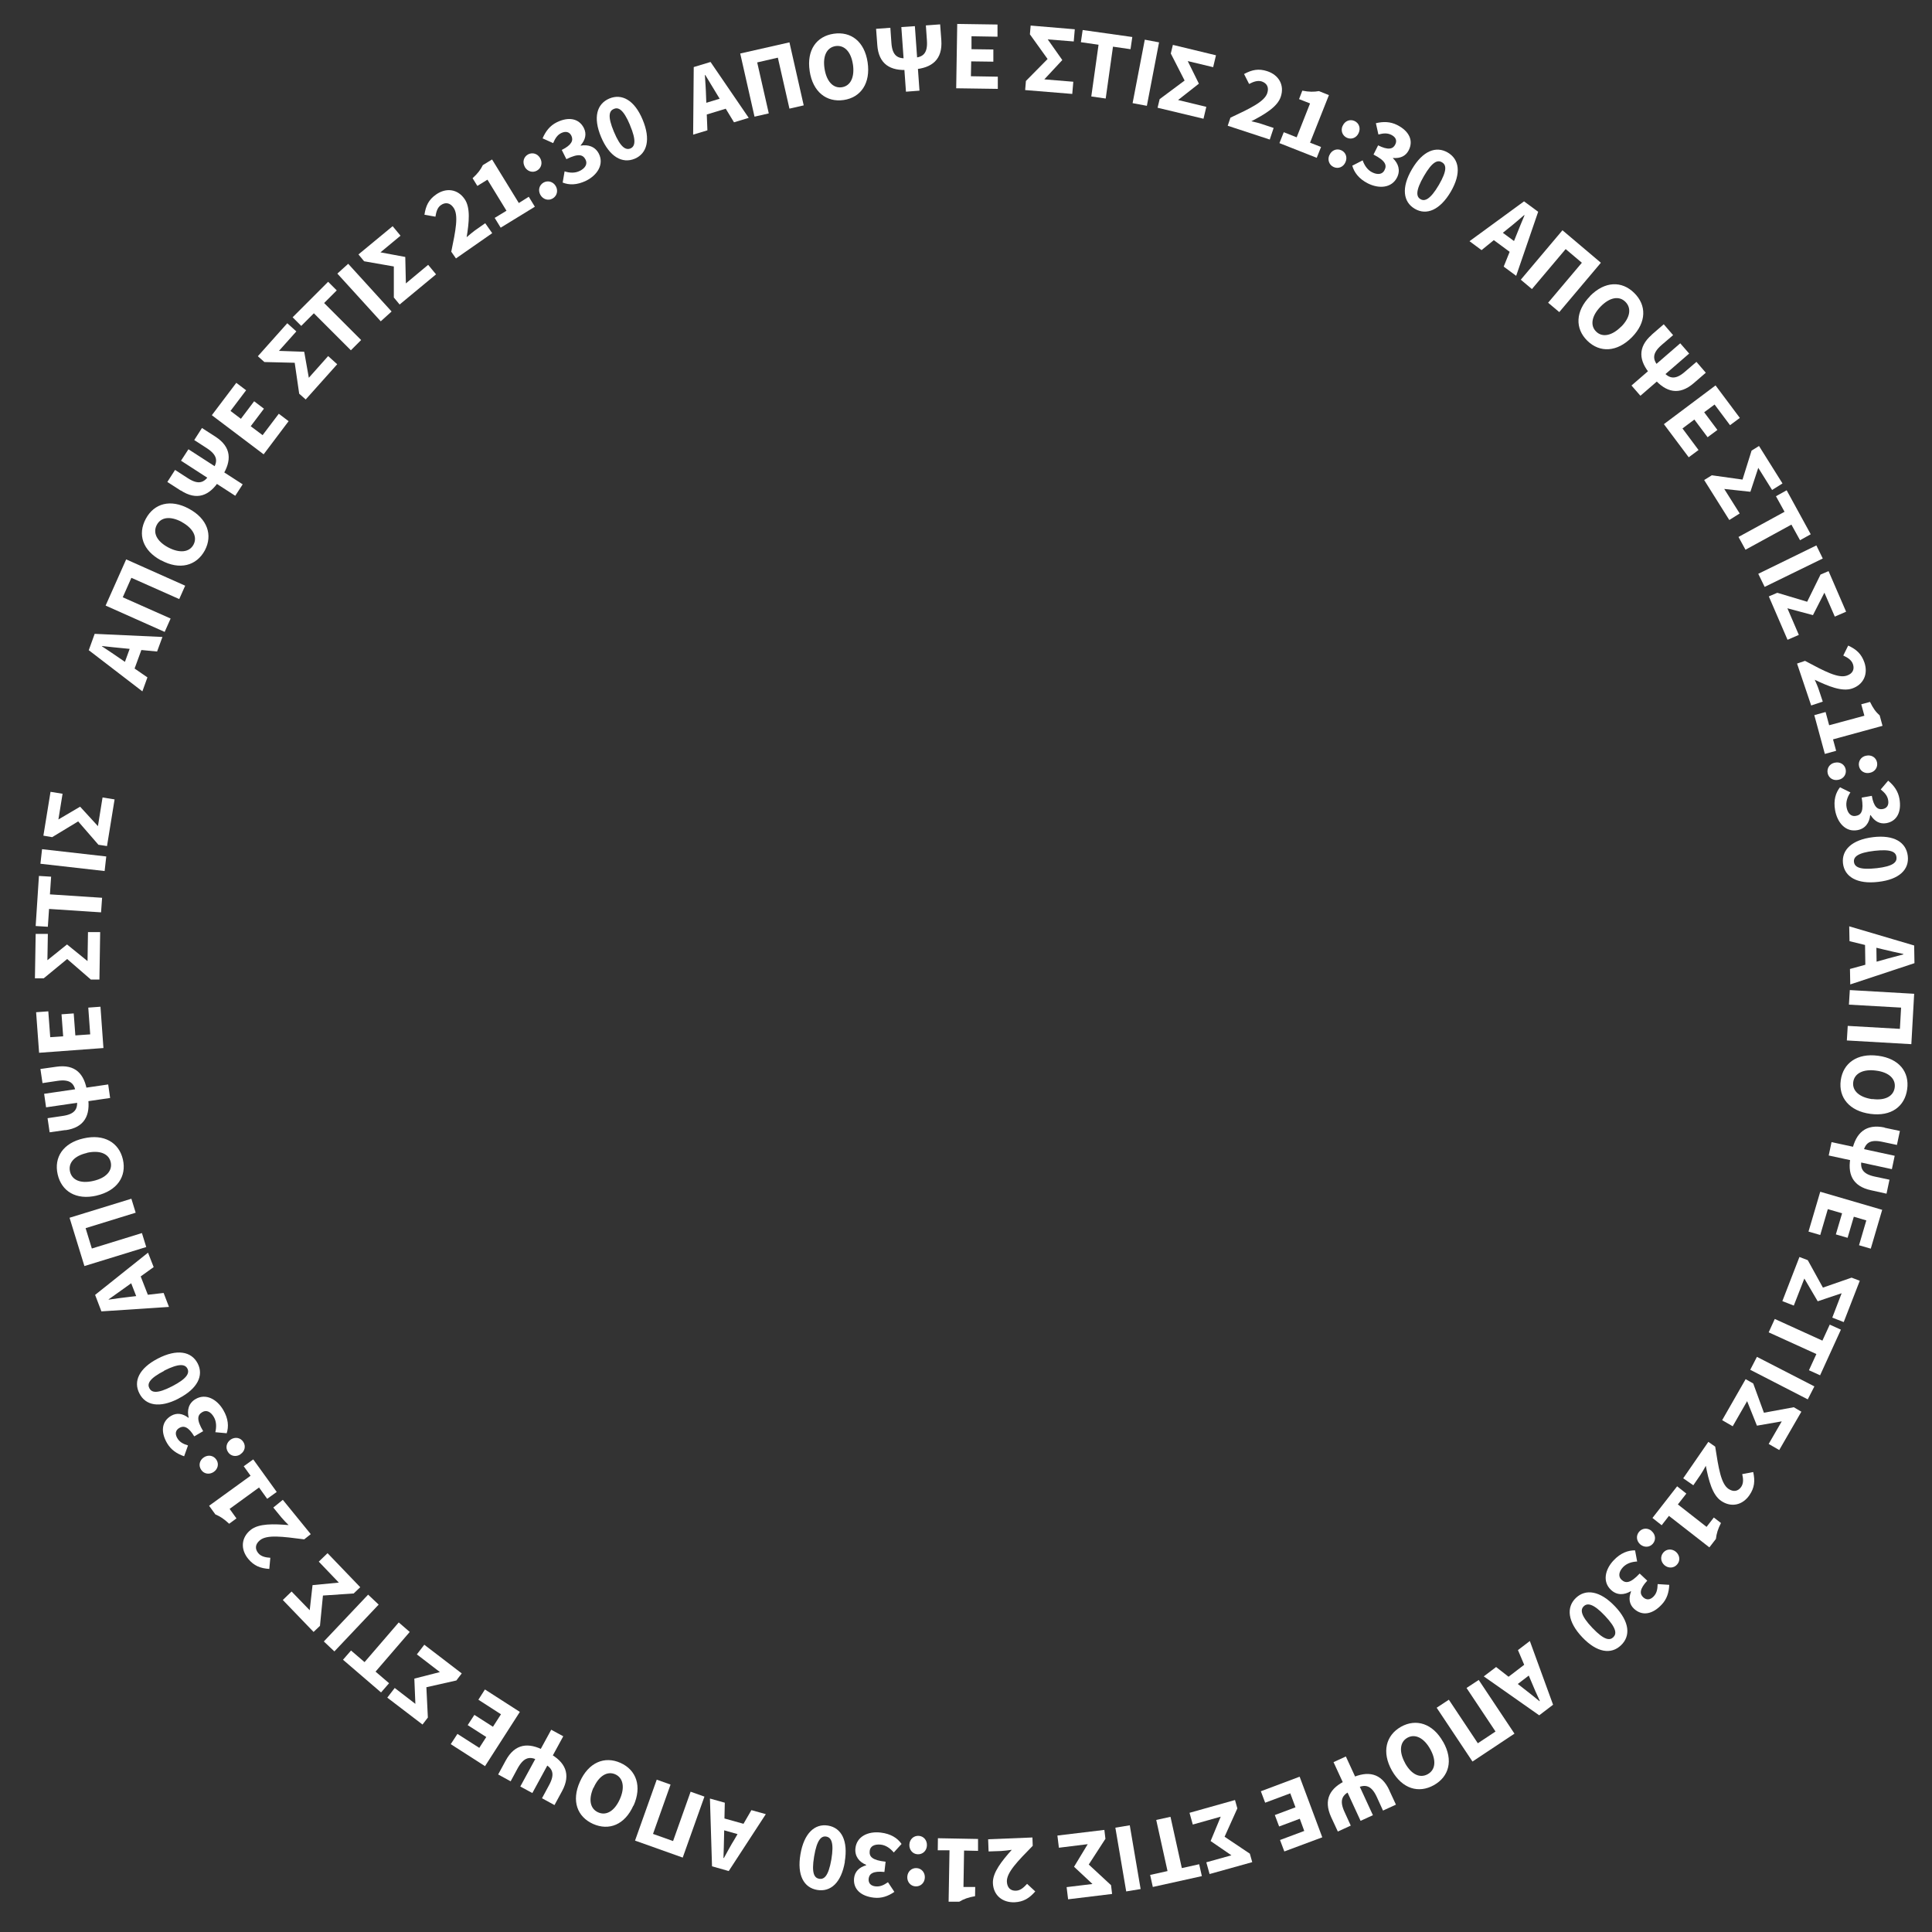 <?xml version="1.0" encoding="UTF-8"?>
<svg id="Layer_1" data-name="Layer 1" xmlns="http://www.w3.org/2000/svg" viewBox="0 0 130 130">
  <rect x="0" y="0" width="130" height="130" fill="#333333" stroke="none"/>
  <defs>
    <style>
      .cls-1 {
        fill: #fff;
        stroke-width: 0px;
      }
    </style>
  </defs>
  <path class="cls-1" d="m5.97,43.76l.4-1.11,4.56.21-.36.98-2.27-.22c-.45-.04-.97-.1-1.44-.15v.02c.39.26.82.54,1.19.8l1.87,1.29-.34.94-3.62-2.78Zm2.24,1.31l.72-1.97.72.26-.72,1.97-.72-.26Z"/>
  <path class="cls-1" d="m7.11,40.74l1.38-3.1,3.97,1.77-.4.9-3.22-1.43-.58,1.31,3.22,1.43-.4.9-3.97-1.77Z"/>
  <path class="cls-1" d="m10.84,37.71c-1.25-.67-1.59-1.76-1.03-2.8s1.66-1.35,2.9-.68c1.25.67,1.62,1.78,1.07,2.81-.56,1.03-1.69,1.34-2.94.66Zm1.39-2.59c-.77-.41-1.4-.33-1.68.2s0,1.1.76,1.51c.77.41,1.43.34,1.71-.18.28-.52-.03-1.11-.8-1.53Z"/>
  <path class="cls-1" d="m12.16,33.01l-.9-.58.52-.81.85.55c.72.47,1.11.32,1.45-.21l.25-.39c.34-.53.31-.94-.41-1.41l-.85-.55.52-.81.9.58c1.09.7,1.12,1.62.46,2.65l-.19.3c-.66,1.03-1.51,1.38-2.6.67Zm.02-2.01l.5-.77,3.65,2.36-.5.77-3.65-2.36Z"/>
  <path class="cls-1" d="m14.26,27.93l1.64-2.17.66.5-1.05,1.39.7.53.89-1.18.66.5-.89,1.18.8.6,1.09-1.44.66.5-1.68,2.23-3.47-2.62Z"/>
  <path class="cls-1" d="m20.13,26.48l-.3-2.07-2.04-.05-.44-.39,1.98-2.22.61.55-1.17,1.31,1.7.06.31,1.75,1.3-1.46.61.55-2.12,2.37-.44-.39Z"/>
  <path class="cls-1" d="m21.12,21.08l-.85.85-.58-.58,2.39-2.39.58.58-.85.85,2.49,2.49-.69.69-2.49-2.49Z"/>
  <path class="cls-1" d="m22.7,18.41l.73-.66,2.92,3.21-.73.66-2.92-3.21Z"/>
  <path class="cls-1" d="m26.5,20.02v-2.09s-2-.35-2-.35l-.38-.46,2.3-1.9.53.64-1.35,1.12,1.67.31.04,1.78,1.5-1.25.53.64-2.45,2.03-.38-.46Z"/>
  <path class="cls-1" d="m30.36,16.96c.3-1.45.51-2.48.16-2.98-.23-.34-.55-.39-.85-.18-.25.17-.32.48-.37.78l-.74-.13c.09-.6.28-1.01.78-1.36.68-.48,1.46-.37,1.92.3.41.58.3,1.59.14,2.57.16-.14.39-.33.55-.45l.7-.49.47.67-2.44,1.7-.32-.46Z"/>
  <path class="cls-1" d="m33.29,14.66l.79-.48-1.28-2.09-.68.42-.32-.52c.34-.31.54-.57.69-.88l.62-.38,1.8,2.93.67-.42.41.67-2.3,1.41-.41-.67Z"/>
  <path class="cls-1" d="m35.31,11.22c-.17-.31-.08-.66.22-.83.3-.16.65-.05.82.26.17.3.08.66-.22.83-.3.17-.65.05-.82-.25Zm1.05,1.89c-.17-.31-.08-.66.22-.83.3-.16.65-.05.82.25.17.3.08.66-.22.83-.3.17-.65.05-.82-.25Z"/>
  <path class="cls-1" d="m37.86,12.29l.13-.76c.34.11.7.13,1.02-.03.37-.18.54-.47.39-.76-.17-.33-.46-.44-1.29-.03l-.31-.62c.68-.34.79-.65.65-.95-.13-.27-.38-.33-.68-.19-.27.13-.41.36-.55.68l-.71-.32c.2-.47.49-.85.95-1.08.79-.39,1.5-.27,1.83.39.19.39.11.78-.22,1.16v.02c.51-.09.98.06,1.23.55.35.71-.1,1.43-.86,1.81-.62.3-1.15.3-1.59.12Z"/>
  <path class="cls-1" d="m40.45,9.23c-.56-1.33-.29-2.24.55-2.6.84-.35,1.69.1,2.24,1.42.56,1.33.3,2.28-.53,2.63-.84.35-1.7-.13-2.26-1.45Zm1.94-.82c-.45-1.07-.79-1.21-1.09-1.08-.3.13-.44.47.01,1.54.45,1.07.8,1.24,1.11,1.12.3-.13.42-.51-.03-1.57Z"/>
  <path class="cls-1" d="m46.69,4.51l1.12-.34,2.57,3.76-.99.3-1.18-1.94c-.24-.38-.5-.84-.75-1.24h-.03c.03.48.07,1,.08,1.45l.09,2.27-.96.29.04-4.55Zm.3,2.57l2-.61.22.73-2,.61-.22-.73Z"/>
  <path class="cls-1" d="m49.81,3.6l3.31-.75.96,4.24-.96.22-.78-3.43-1.39.32.78,3.43-.96.22-.96-4.24Z"/>
  <path class="cls-1" d="m54.48,4.77c-.21-1.4.46-2.33,1.62-2.5s2.07.52,2.28,1.92c.21,1.4-.45,2.37-1.61,2.54s-2.08-.55-2.29-1.95Zm2.91-.44c-.13-.86-.58-1.31-1.16-1.23-.59.09-.88.65-.75,1.51.13.86.58,1.35,1.17,1.26.59-.09.87-.69.74-1.55Z"/>
  <path class="cls-1" d="m59.03,3.01l-.08-1.07.96-.07.07,1.01c.06.86.41,1.08,1.04,1.04l.47-.03c.63-.04.94-.31.88-1.17l-.07-1.01.96-.07.08,1.07c.09,1.29-.62,1.87-1.85,1.96l-.36.03c-1.22.09-2.01-.38-2.1-1.68Zm1.62-1.19l.91-.06.31,4.34-.91.07-.31-4.34Z"/>
  <path class="cls-1" d="m64.4,1.61l2.72.04v.82s-1.75-.03-1.75-.03v.87s1.47.02,1.47.02v.82s-1.49-.02-1.49-.02l-.02,1,1.81.03v.82s-2.8-.04-2.8-.04l.07-4.35Z"/>
  <path class="cls-1" d="m69.02,5.46l1.47-1.49-1.19-1.66.05-.59,2.97.25-.07.82-1.75-.14.98,1.39-1.21,1.3,1.95.16-.07.82-3.17-.26.05-.59Z"/>
  <path class="cls-1" d="m73.92,3.01l-1.19-.17.12-.82,3.34.47-.12.82-1.18-.17-.49,3.49-.97-.14.49-3.49Z"/>
  <path class="cls-1" d="m77.03,2.67l.96.18-.82,4.27-.96-.18.82-4.27Z"/>
  <path class="cls-1" d="m78.03,6.67l1.68-1.25-.93-1.82.14-.58,2.9.7-.19.8-1.71-.41.75,1.52-1.4,1.1,1.9.46-.19.8-3.09-.74.14-.58Z"/>
  <path class="cls-1" d="m82.79,7.92c1.34-.63,2.29-1.08,2.48-1.65.13-.39-.02-.67-.37-.79-.29-.09-.58.03-.85.17l-.34-.67c.54-.29.98-.38,1.56-.19.79.26,1.17.95.91,1.72-.22.68-1.09,1.19-1.98,1.65.21.05.5.11.69.18l.81.27-.26.78-2.83-.93.18-.53Z"/>
  <path class="cls-1" d="m86.39,8.9l.86.34.9-2.28-.74-.29.22-.57c.45.09.78.09,1.12.03l.67.27-1.27,3.2.74.29-.29.73-2.51-.99.29-.73Z"/>
  <path class="cls-1" d="m89.46,10.43c.14-.32.48-.46.79-.32.31.14.43.49.28.81-.14.32-.48.46-.79.32-.31-.14-.43-.49-.29-.8Zm.89-1.97c.14-.32.48-.46.79-.32.31.14.43.49.28.81-.14.32-.48.46-.79.32-.31-.14-.43-.49-.29-.8Z"/>
  <path class="cls-1" d="m91.01,11.14l.68-.35c.12.34.32.64.63.8.37.19.7.15.84-.14.17-.33.08-.63-.74-1.05l.31-.62c.68.34,1,.25,1.15-.05.14-.27.04-.5-.25-.65-.27-.14-.54-.12-.88-.03l-.17-.76c.5-.12.97-.11,1.43.12.79.4,1.12,1.03.78,1.7-.2.39-.56.56-1.06.52v.02c.36.35.52.81.27,1.3-.36.7-1.2.77-1.96.39-.61-.31-.93-.75-1.05-1.2Z"/>
  <path class="cls-1" d="m95.01,11.38c.73-1.24,1.62-1.57,2.4-1.12.79.46.93,1.4.21,2.64-.73,1.24-1.64,1.61-2.42,1.15-.79-.46-.92-1.43-.19-2.67Zm1.81,1.06c.58-1,.49-1.35.21-1.52-.29-.17-.64-.07-1.22.93-.58,1-.51,1.39-.23,1.55.28.17.66.03,1.24-.96Z"/>
  <path class="cls-1" d="m102.55,13.55l.95.7-1.48,4.31-.84-.62.85-2.11c.16-.42.37-.9.55-1.34l-.02-.02c-.36.31-.75.65-1.11.93l-1.76,1.43-.81-.6,3.68-2.69Zm-1.88,1.78l1.68,1.24-.45.61-1.68-1.24.45-.62Z"/>
  <path class="cls-1" d="m105.13,15.49l2.59,2.19-2.8,3.32-.75-.63,2.27-2.69-1.09-.92-2.27,2.69-.75-.63,2.8-3.32Z"/>
  <path class="cls-1" d="m106.99,19.92c1-1.01,2.14-1.03,2.97-.21.84.82.84,1.97-.15,2.98-1,1.01-2.16,1.06-3,.24-.84-.82-.81-1.99.18-3Zm2.1,2.06c.61-.62.7-1.25.28-1.67-.42-.42-1.05-.31-1.66.31-.61.62-.73,1.28-.31,1.69.42.42,1.08.28,1.69-.34Z"/>
  <path class="cls-1" d="m113.06,23.1l.6.69-3.28,2.84-.6-.69,3.28-2.84Zm-1.92-.58l.81-.7.63.73-.77.66c-.65.56-.62.98-.21,1.45l.31.35c.41.47.82.57,1.47,0l.77-.66.63.73-.81.7c-.98.85-1.87.62-2.67-.3l-.23-.27c-.8-.92-.9-1.84.08-2.69Z"/>
  <path class="cls-1" d="m115.44,25.94l1.63,2.18-.66.49-1.04-1.39-.7.52.89,1.19-.66.49-.89-1.19-.8.6,1.08,1.45-.66.49-1.67-2.23,3.48-2.61Z"/>
  <path class="cls-1" d="m115.18,31.98l2.07.29.61-1.95.5-.31,1.58,2.52-.7.44-.93-1.49-.53,1.61-1.76-.19,1.04,1.65-.7.44-1.69-2.69.5-.31Z"/>
  <path class="cls-1" d="m120.08,34.44l-.58-1.05.72-.4,1.62,2.96-.72.4-.58-1.05-3.09,1.69-.47-.86,3.09-1.69Z"/>
  <path class="cls-1" d="m122.22,36.7l.43.88-3.91,1.91-.43-.88,3.91-1.91Z"/>
  <path class="cls-1" d="m119.6,39.89l2,.6.9-1.83.54-.23,1.18,2.73-.76.33-.7-1.61-.77,1.51-1.72-.46.77,1.79-.76.33-1.26-2.92.54-.23Z"/>
  <path class="cls-1" d="m121.46,44.47c1.31.7,2.23,1.19,2.81.99.39-.13.53-.42.41-.77-.1-.29-.37-.45-.65-.58l.33-.67c.55.25.89.56,1.09,1.13.27.79-.06,1.5-.83,1.76-.68.23-1.61-.16-2.51-.59.09.2.21.47.27.66l.27.81-.78.26-.95-2.82.53-.18Z"/>
  <path class="cls-1" d="m122.84,47.91l.24.89,2.37-.64-.21-.77.59-.16c.2.42.39.68.65.91l.19.7-3.33.91.21.77-.76.21-.71-2.61.76-.21Z"/>
  <path class="cls-1" d="m123.46,51.32c.34-.08.66.11.73.44.07.33-.13.64-.48.71-.34.08-.66-.11-.73-.44-.07-.33.13-.64.47-.71Zm2.11-.47c.34-.08.66.11.73.44s-.13.64-.48.71c-.34.08-.66-.11-.73-.44s.13-.64.47-.71Z"/>
  <path class="cls-1" d="m123.82,52.98l.69.34c-.2.3-.32.64-.26.99.07.41.3.65.62.59.37-.06.55-.32.4-1.23l.68-.12c.13.75.4.95.73.89.29-.05.43-.27.37-.6-.05-.3-.23-.5-.5-.72l.5-.59c.4.33.67.71.76,1.22.15.87-.16,1.51-.89,1.64-.43.07-.78-.12-1.05-.54h-.03c-.05.51-.33.92-.87,1.01-.78.14-1.34-.5-1.49-1.34-.12-.68.04-1.19.34-1.56Z"/>
  <path class="cls-1" d="m126.03,56.33c1.43-.17,2.23.35,2.34,1.26s-.56,1.59-1.99,1.75c-1.43.17-2.27-.35-2.37-1.25s.6-1.59,2.03-1.76Zm.24,2.09c1.15-.13,1.38-.42,1.34-.75-.04-.33-.33-.55-1.48-.42-1.15.13-1.42.42-1.38.75.04.33.37.55,1.51.42Z"/>
  <path class="cls-1" d="m128.8,63.63l.02,1.18-4.32,1.43-.02-1.04,2.19-.6c.43-.13.94-.25,1.4-.38v-.03c-.46-.1-.97-.21-1.41-.32l-2.21-.54-.02-1,4.37,1.29Zm-2.55-.42l.03,2.09h-.76s-.03-2.08-.03-2.08h.76Z"/>
  <path class="cls-1" d="m128.8,66.87l-.19,3.39-4.34-.25.06-.98,3.51.2.08-1.43-3.51-.2.06-.98,4.34.25Z"/>
  <path class="cls-1" d="m126.38,71.04c1.41.19,2.11,1.09,1.95,2.25-.16,1.16-1.07,1.85-2.48,1.66-1.41-.19-2.15-1.1-1.99-2.26.16-1.16,1.11-1.84,2.51-1.65Zm-.39,2.91c.86.12,1.42-.19,1.5-.77s-.38-1.03-1.25-1.14c-.86-.12-1.46.18-1.54.77-.08.59.42,1.03,1.28,1.15Z"/>
  <path class="cls-1" d="m127.49,77.77l-.19.9-4.25-.92.19-.9,4.25.92Zm-.69-1.89l1.04.22-.2.94-.99-.21c-.84-.18-1.15.09-1.28.71l-.1.46c-.13.61.04.99.88,1.17l.99.21-.2.94-1.04-.23c-1.27-.27-1.62-1.12-1.36-2.32l.08-.35c.26-1.2.93-1.82,2.2-1.55Z"/>
  <path class="cls-1" d="m126.65,81.4l-.77,2.62-.79-.23.49-1.67-.84-.25-.42,1.42-.79-.23.42-1.42-.96-.28-.51,1.74-.79-.23.79-2.68,4.18,1.22Z"/>
  <path class="cls-1" d="m121.65,84.81l1.01,1.83,1.93-.67.55.21-1.08,2.78-.77-.3.63-1.64-1.61.54-.9-1.53-.71,1.82-.77-.3,1.15-2.97.55.21Z"/>
  <path class="cls-1" d="m122.62,90.22l.5-1.09.75.34-1.4,3.07-.75-.34.5-1.09-3.21-1.46.41-.9,3.21,1.46Z"/>
  <path class="cls-1" d="m122.09,93.28l-.45.88-3.87-1.99.45-.87,3.87,1.99Z"/>
  <path class="cls-1" d="m117.97,93.09l.72,1.97,2.01-.37.51.3-1.49,2.58-.71-.41.88-1.52-1.67.29-.66-1.65-.97,1.69-.71-.41,1.58-2.76.51.29Z"/>
  <path class="cls-1" d="m115.41,97.33c.23,1.47.39,2.5.89,2.85.34.23.65.17.86-.13.17-.25.14-.56.07-.86l.74-.14c.13.6.09,1.05-.25,1.55-.47.69-1.24.85-1.91.39-.59-.4-.84-1.38-1.03-2.36-.1.19-.25.45-.36.61l-.48.7-.68-.47,1.69-2.45.46.32Z"/>
  <path class="cls-1" d="m113.47,100.5l-.57.73,1.93,1.51.49-.63.48.37c-.21.41-.3.72-.34,1.07l-.44.57-2.72-2.12-.49.63-.62-.49,1.66-2.13.62.49Z"/>
  <path class="cls-1" d="m111.13,103.02c.27.23.31.59.09.85s-.59.27-.85.05c-.26-.23-.3-.59-.08-.85.22-.26.59-.28.85-.05Zm1.64,1.4c.26.23.31.59.08.85-.22.26-.59.27-.85.05-.26-.23-.3-.59-.08-.85.22-.26.59-.27.85-.05Z"/>
  <path class="cls-1" d="m110.02,104.32l.14.75c-.36.02-.7.12-.95.38-.28.3-.34.63-.1.85.27.25.59.25,1.22-.42l.51.48c-.52.56-.52.89-.27,1.12.22.2.47.18.7-.06.21-.22.26-.48.27-.83l.78.05c-.02.51-.16.97-.52,1.34-.6.64-1.3.78-1.85.27-.32-.3-.38-.7-.2-1.16l-.02-.02c-.44.26-.93.29-1.33-.09-.58-.54-.41-1.37.18-1.99.47-.5.98-.68,1.45-.67Z"/>
  <path class="cls-1" d="m108.67,108.09c.99,1.04,1.06,2,.4,2.62-.66.63-1.61.5-2.6-.54-.99-1.04-1.09-2.02-.43-2.65s1.63-.48,2.62.56Zm-1.52,1.45c.8.84,1.17.85,1.4.63.24-.23.24-.6-.55-1.44s-1.19-.88-1.43-.65c-.24.23-.22.62.58,1.46Z"/>
  <path class="cls-1" d="m104.5,114.71l-.93.71-3.73-2.62.83-.63,1.79,1.4c.36.27.77.61,1.13.9l.02-.02c-.2-.43-.41-.9-.58-1.32l-.89-2.1.8-.61,1.56,4.28Zm-1.18-2.31l-1.66,1.27-.46-.61,1.66-1.27.46.61Z"/>
  <path class="cls-1" d="m101.91,116.65l-2.83,1.88-2.41-3.62.82-.54,1.95,2.93,1.19-.79-1.95-2.93.82-.54,2.41,3.62Z"/>
  <path class="cls-1" d="m97.11,117.21c.7,1.24.39,2.34-.63,2.91-1.02.57-2.12.25-2.82-.98-.7-1.24-.41-2.37.61-2.95,1.02-.57,2.14-.22,2.83,1.01Zm-2.56,1.44c.43.76,1,1.02,1.52.73.52-.29.59-.92.17-1.68s-1.02-1.06-1.54-.77c-.52.29-.57.96-.15,1.71Z"/>
  <path class="cls-1" d="m93.48,120.46l.45.97-.87.4-.42-.92c-.36-.78-.77-.87-1.34-.6l-.42.2c-.57.26-.77.63-.41,1.41l.42.92-.87.4-.45-.97c-.54-1.18-.08-1.97,1.03-2.48l.33-.15c1.11-.51,2.02-.35,2.56.83Zm-1.1,1.68l-.83.38-1.82-3.95.83-.38,1.82,3.95Z"/>
  <path class="cls-1" d="m88.97,123.63l-2.55.95-.29-.77,1.63-.61-.3-.82-1.39.52-.29-.77,1.39-.52-.35-.94-1.69.63-.29-.77,2.61-.98,1.52,4.07Z"/>
  <path class="cls-1" d="m83.26,121.68l-.86,1.91,1.7,1.14.16.57-2.87.8-.22-.79,1.69-.47-1.4-.96.68-1.64-1.88.53-.22-.79,3.06-.86.16.57Z"/>
  <path class="cls-1" d="m79.52,125.7l1.17-.26.18.8-3.3.73-.18-.81,1.17-.26-.76-3.44.96-.21.76,3.44Z"/>
  <path class="cls-1" d="m76.75,127.11l-.97.16-.73-4.29.97-.16.73,4.29Z"/>
  <path class="cls-1" d="m74.4,123.7l-1.14,1.76,1.5,1.39.07.59-2.96.36-.1-.82,1.74-.21-1.24-1.16.92-1.52-1.94.24-.1-.82,3.16-.38.07.59Z"/>
  <path class="cls-1" d="m69.5,124.19c-1.04,1.06-1.77,1.81-1.75,2.42.02.41.25.63.62.61.3-.01.53-.23.74-.46l.55.51c-.4.46-.79.7-1.39.73-.83.03-1.43-.48-1.46-1.29-.03-.71.61-1.5,1.27-2.24-.22.03-.51.07-.71.08l-.85.03-.03-.82,2.98-.12.02.56Z"/>
  <path class="cls-1" d="m65.8,124.54l-.93-.02-.04,2.45h.79s-.01.62-.01.62c-.46.08-.76.19-1.06.37h-.72s.06-3.46.06-3.46h-.79s.01-.81.01-.81l2.7.05v.79Z"/>
  <path class="cls-1" d="m62.23,126.35c-.02.35-.29.6-.63.58-.34-.02-.57-.31-.55-.65.02-.35.29-.6.63-.58.34.02.57.31.55.65Zm.14-2.16c-.02.35-.29.6-.63.58-.34-.02-.57-.31-.55-.66.02-.35.29-.6.63-.58.34.02.57.31.55.65Z"/>
  <path class="cls-1" d="m60.66,124.08l-.52.57c-.23-.27-.52-.49-.88-.53-.41-.04-.71.1-.74.43-.04.37.15.62,1.07.72l-.08.69c-.76-.08-1.02.12-1.06.45-.03.3.14.49.47.52.3.03.54-.08.83-.28l.43.65c-.42.29-.87.45-1.38.39-.88-.1-1.41-.58-1.33-1.32.05-.43.33-.72.81-.86v-.03c-.47-.19-.78-.58-.72-1.12.09-.79.85-1.15,1.7-1.05.68.08,1.13.37,1.4.76Z"/>
  <path class="cls-1" d="m56.85,125.27c-.24,1.42-.96,2.05-1.86,1.9-.9-.15-1.37-.99-1.13-2.4.24-1.42.97-2.08,1.86-1.93.9.15,1.36,1.02,1.12,2.44Zm-2.07-.35c-.19,1.14.02,1.44.34,1.5.33.05.62-.16.82-1.3.19-1.14-.01-1.48-.34-1.54-.33-.06-.63.2-.82,1.34Z"/>
  <path class="cls-1" d="m49.04,125.9l-1.13-.32-.14-4.56,1,.28-.05,2.27c0,.45-.03.98-.04,1.45h.03c.23-.41.47-.87.71-1.25l1.14-1.97.97.27-2.49,3.82Zm1.14-2.33l-2.01-.57.21-.74,2.01.56-.21.74Z"/>
  <path class="cls-1" d="m45.93,124.99l-3.2-1.14,1.46-4.1.93.33-1.18,3.32,1.35.48,1.18-3.32.93.33-1.46,4.1Z"/>
  <path class="cls-1" d="m42.62,121.49c-.58,1.3-1.64,1.71-2.71,1.24-1.07-.48-1.47-1.55-.89-2.84.58-1.3,1.66-1.75,2.73-1.27s1.46,1.58.88,2.88Zm-2.69-1.2c-.35.8-.22,1.42.32,1.66.54.24,1.09-.08,1.45-.87s.24-1.45-.3-1.69c-.54-.24-1.11.11-1.46.91Z"/>
  <path class="cls-1" d="m37.82,120.52l-.51.94-.84-.46.48-.89c.41-.76.23-1.13-.32-1.43l-.41-.22c-.55-.3-.96-.24-1.38.51l-.48.89-.84-.46.51-.94c.62-1.14,1.53-1.24,2.61-.66l.31.17c1.08.58,1.49,1.41.87,2.55Zm-2,.13l-.81-.44,2.08-3.82.81.44-2.08,3.82Z"/>
  <path class="cls-1" d="m32.62,118.83l-2.29-1.47.45-.69,1.47.94.47-.73-1.25-.8.45-.69,1.25.8.54-.84-1.52-.98.44-.69,2.35,1.51-2.35,3.66Z"/>
  <path class="cls-1" d="m30.73,113.07l-2.04.46.1,2.04-.36.47-2.37-1.81.5-.65,1.39,1.07-.07-1.7,1.72-.44-1.55-1.19.5-.65,2.52,1.93-.36.47Z"/>
  <path class="cls-1" d="m25.27,112.48l.91.78-.54.62-2.56-2.2.54-.62.91.78,2.3-2.67.74.64-2.3,2.67Z"/>
  <path class="cls-1" d="m22.5,111.12l-.71-.67,2.98-3.15.71.67-2.98,3.15Z"/>
  <path class="cls-1" d="m23.82,107.22l-2.09.14-.2,2.04-.43.41-2.07-2.15.59-.57,1.22,1.26.19-1.69,1.77-.17-1.35-1.41.59-.57,2.2,2.29-.43.41Z"/>
  <path class="cls-1" d="m20.47,103.58c-1.47-.19-2.51-.33-2.98.06-.32.26-.35.58-.11.87.19.23.5.29.81.31l-.07.75c-.61-.04-1.03-.21-1.42-.68-.53-.65-.47-1.43.16-1.94.55-.45,1.56-.41,2.56-.33-.16-.15-.36-.37-.49-.52l-.54-.66.64-.52,1.88,2.31-.44.35Z"/>
  <path class="cls-1" d="m17.97,100.84l-.54-.75-1.98,1.44.46.64-.49.36c-.34-.32-.6-.49-.93-.63l-.42-.58,2.79-2.02-.46-.64.64-.46,1.58,2.19-.64.46Z"/>
  <path class="cls-1" d="m14.37,99.05c-.29.19-.66.13-.84-.16-.19-.29-.1-.64.19-.83.29-.19.65-.13.84.16.19.28.1.64-.19.83Zm1.81-1.19c-.29.19-.66.13-.84-.16-.19-.29-.1-.64.19-.84.29-.19.65-.13.84.16.19.29.1.64-.19.83Z"/>
  <path class="cls-1" d="m15.25,96.44l-.76-.07c.08-.35.08-.71-.1-1.02-.21-.36-.5-.5-.78-.33-.32.19-.41.49.06,1.28l-.6.35c-.39-.65-.71-.74-1-.57-.26.15-.31.4-.14.69.15.26.39.39.72.49l-.26.73c-.49-.17-.88-.43-1.14-.87-.45-.76-.38-1.47.26-1.85.38-.22.77-.17,1.17.13h.02c-.13-.5-.01-.99.46-1.26.68-.4,1.43,0,1.86.73.35.59.38,1.13.23,1.58Z"/>
  <path class="cls-1" d="m12.01,94.11c-1.28.66-2.22.46-2.63-.35-.42-.81-.03-1.69,1.25-2.35,1.28-.66,2.25-.48,2.67.33.42.81,0,1.7-1.28,2.36Zm-.96-1.87c-1.03.53-1.15.88-1,1.17.15.29.5.4,1.53-.13,1.03-.53,1.18-.9,1.03-1.19-.15-.29-.54-.38-1.57.14Z"/>
  <path class="cls-1" d="m6.82,88.23l-.42-1.1,3.56-2.84.38.97-1.85,1.33c-.36.27-.8.56-1.18.84v.02c.48-.07.99-.14,1.44-.19l2.26-.26.36.94-4.55.3Zm2.55-.49l-.76-1.95.71-.28.76,1.95-.71.28Z"/>
  <path class="cls-1" d="m5.68,85.19l-1-3.25,4.16-1.28.29.94-3.37,1.04.42,1.37,3.37-1.04.29.94-4.16,1.28Z"/>
  <path class="cls-1" d="m6.5,80.45c-1.38.32-2.36-.29-2.62-1.43-.26-1.14.36-2.11,1.74-2.42,1.38-.32,2.39.28,2.65,1.42s-.39,2.11-1.78,2.43Zm-.65-2.87c-.85.19-1.27.67-1.14,1.25.13.58.72.83,1.57.63.85-.19,1.3-.68,1.17-1.26-.13-.58-.75-.82-1.6-.63Z"/>
  <path class="cls-1" d="m4.4,76.04l-1.06.15-.14-.95,1.01-.15c.85-.12,1.05-.49.96-1.11l-.07-.46c-.09-.62-.38-.92-1.24-.79l-1,.15-.14-.95,1.06-.15c1.29-.19,1.91.48,2.09,1.7l.05.35c.18,1.21-.23,2.04-1.52,2.22Zm-1.3-1.53l-.13-.91,4.31-.63.13.91-4.31.63Z"/>
  <path class="cls-1" d="m2.63,70.83l-.2-2.72.82-.06.13,1.74.87-.06-.11-1.48.82-.06.11,1.48,1-.07-.13-1.8.82-.06.2,2.78-4.34.32Z"/>
  <path class="cls-1" d="m6.1,65.9l-1.58-1.37-1.58,1.3h-.59s.05-2.99.05-2.99h.82s-.03,1.77-.03,1.77l1.32-1.06,1.38,1.12.03-1.95h.82s-.05,3.19-.05,3.19h-.59Z"/>
  <path class="cls-1" d="m3.3,61.17l-.08,1.19-.82-.05.22-3.37.82.05-.08,1.19,3.51.23-.07.98-3.51-.23Z"/>
  <path class="cls-1" d="m2.72,58.12l.11-.98,4.32.49-.11.98-4.32-.49Z"/>
  <path class="cls-1" d="m6.63,56.85l-1.37-1.58-1.75,1.06-.59-.1.48-2.95.81.13-.28,1.73,1.46-.86,1.2,1.31.31-1.93.81.13-.51,3.14-.59-.09Z"/>
</svg>